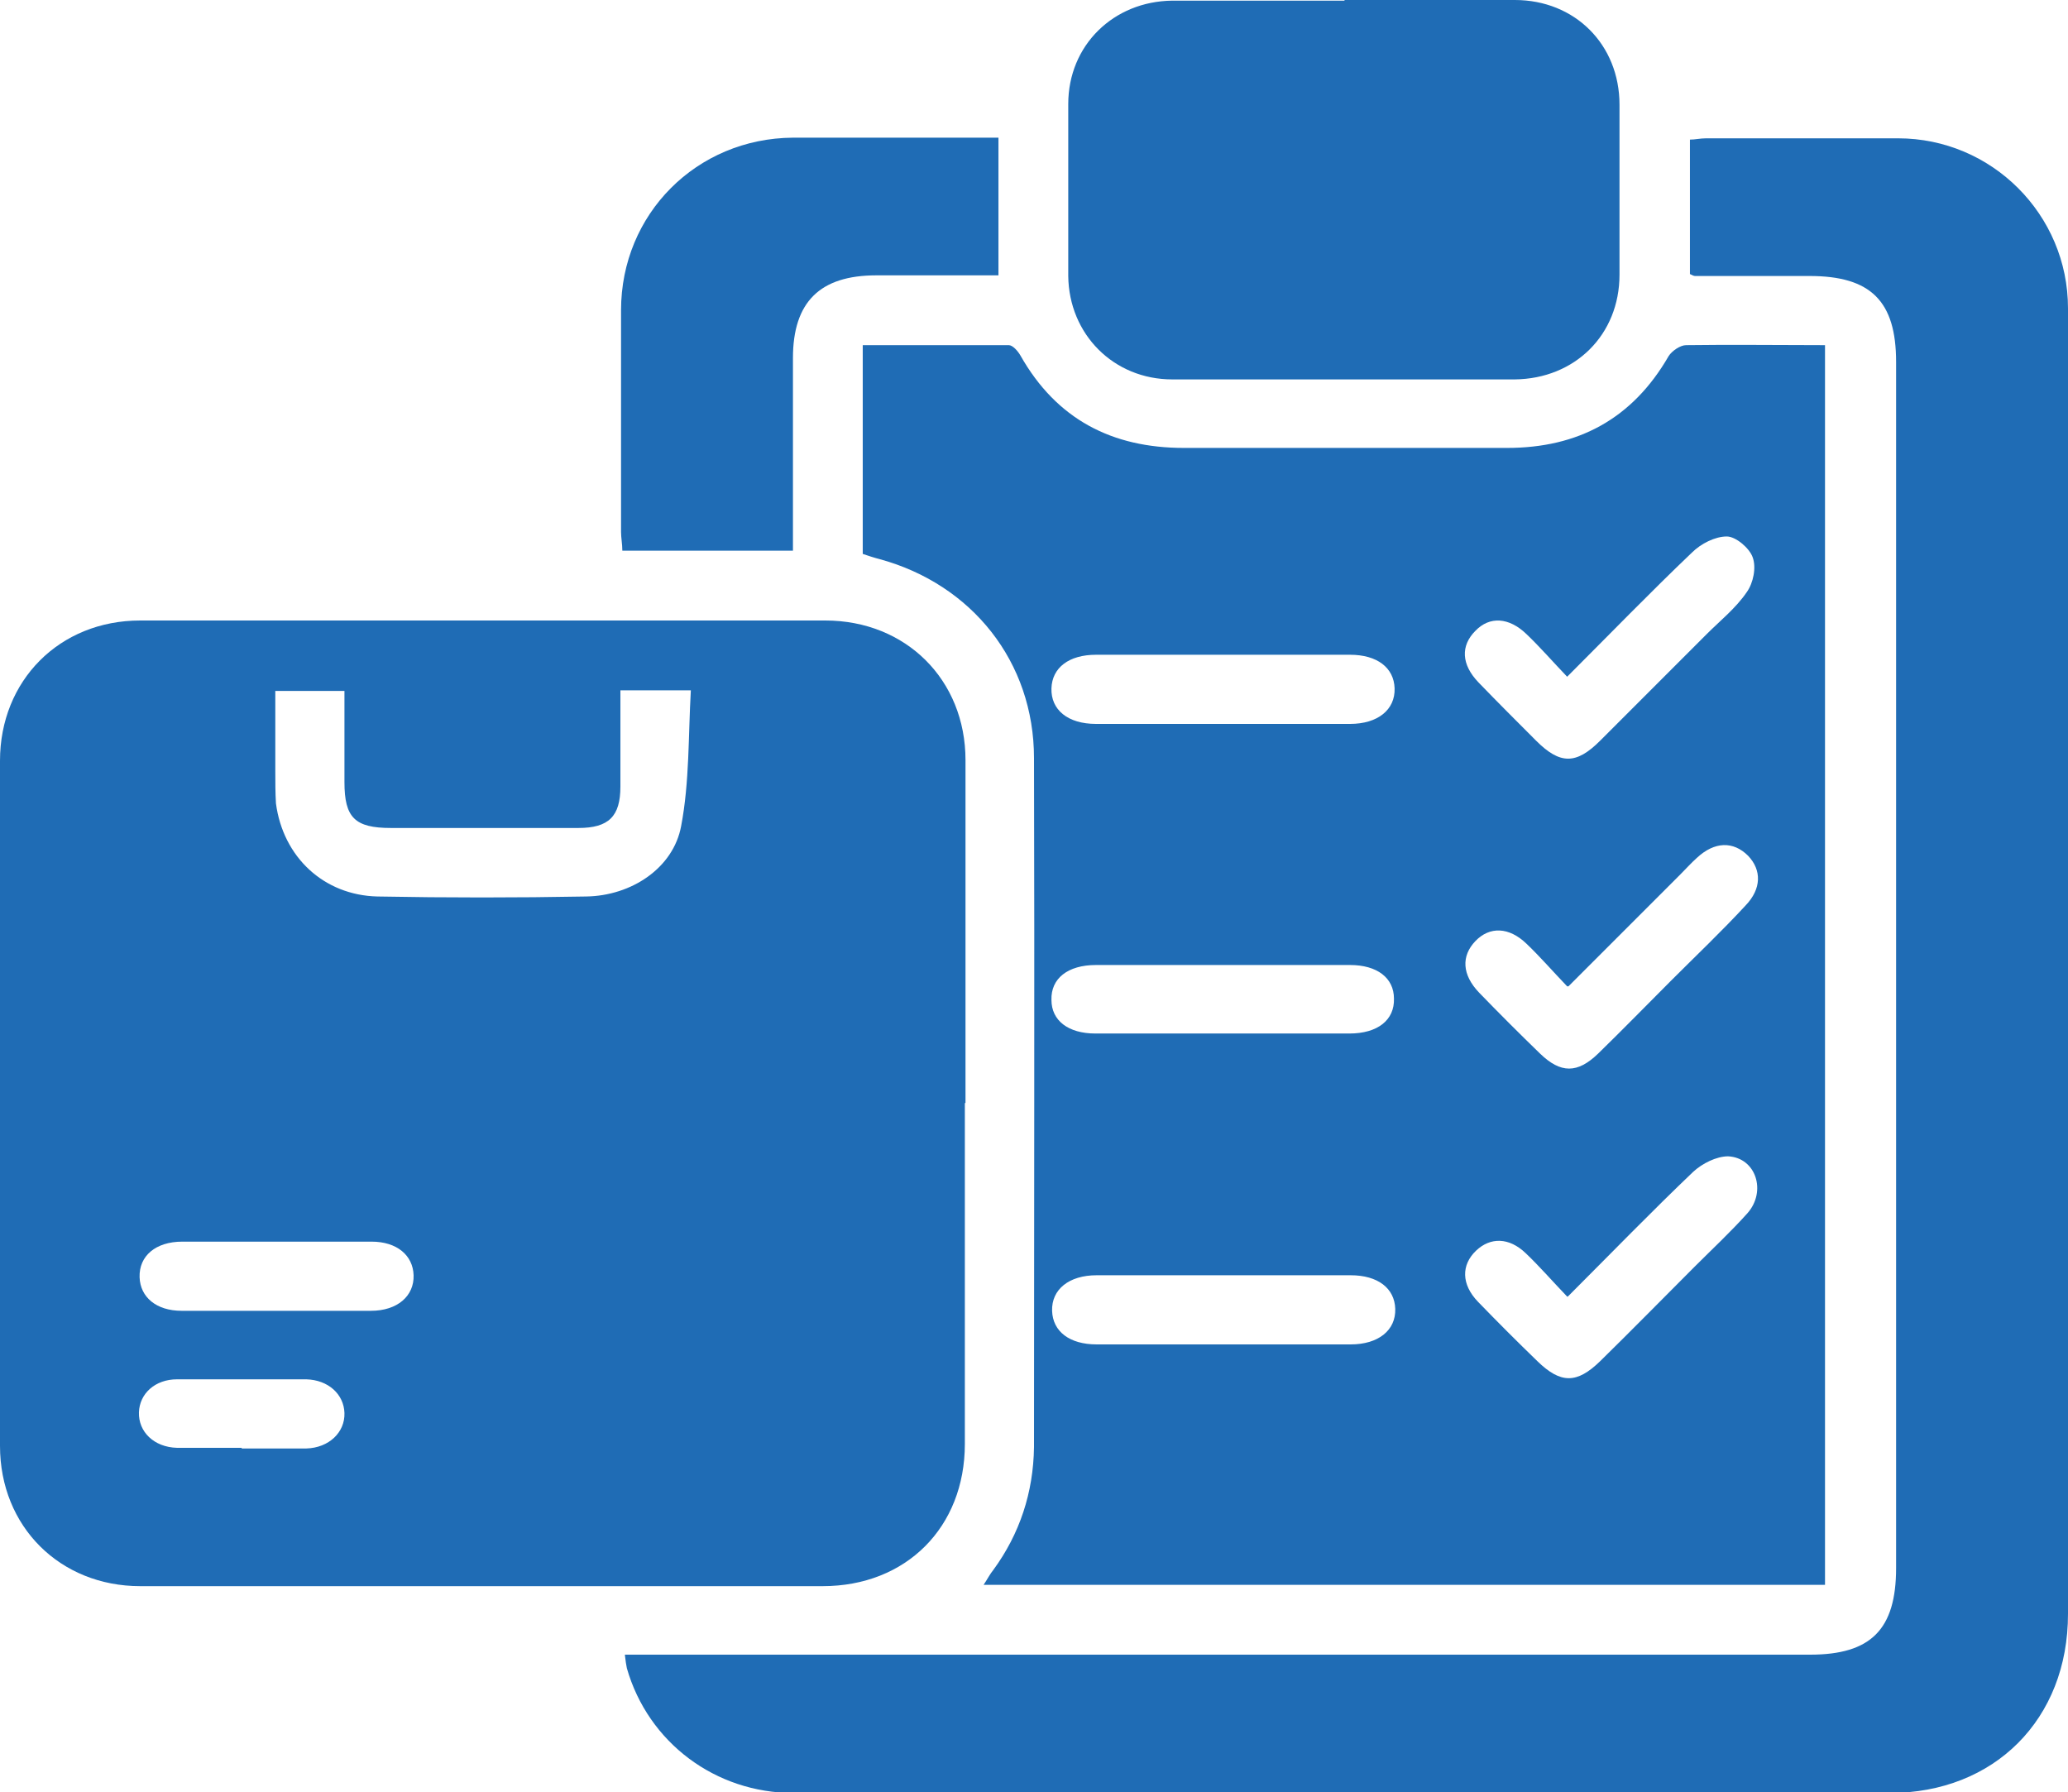 <?xml version="1.0" encoding="UTF-8"?>
<svg id="Layer_1" data-name="Layer 1" xmlns="http://www.w3.org/2000/svg" viewBox="0 0 32 27.73">
  <defs>
    <style>
      .cls-1 {
        fill: #1f6cb5;
      }
    </style>
  </defs>
  <path class="cls-1" d="M14.93,17.07c0,1.76,0,3.51,0,5.27,0,1.29-.91,2.2-2.2,2.2-3.52,0-7.04,0-10.56,0-1.24,0-2.17-.92-2.17-2.17,0-3.53,0-7.06,0-10.6,0-1.24,.92-2.17,2.17-2.17,3.53,0,7.06,0,10.6,0,1.25,0,2.17,.92,2.17,2.16,0,1.77,0,3.53,0,5.3Zm-5.33-6.39c0,.52,0,1,0,1.49,0,.46-.18,.64-.65,.64-.97,0-1.93,0-2.9,0-.56,0-.72-.16-.72-.71,0-.47,0-.94,0-1.41h-1.07c0,.43,0,.83,0,1.24,0,.17,0,.33,.01,.5,.11,.83,.74,1.42,1.57,1.44,1.08,.02,2.15,.02,3.23,0,.7-.01,1.35-.44,1.47-1.09,.13-.68,.11-1.4,.15-2.1h-1.11Zm-5.33,9.6c.49,0,.98,0,1.47,0,.41,0,.67-.23,.66-.55-.01-.31-.26-.52-.65-.52-.98,0-1.96,0-2.93,0-.41,0-.67,.22-.66,.55,.01,.31,.26,.52,.65,.52,.49,0,.98,0,1.47,0Zm-.53,2.13c.33,0,.67,0,1,0,.35-.01,.6-.25,.59-.55-.01-.29-.25-.51-.59-.52-.67,0-1.33,0-2,0-.34,0-.58,.22-.59,.51-.01,.3,.23,.54,.59,.55,.33,0,.67,0,1,0Z"/>
  <path class="cls-1" d="M28.24,24.52H15.22c.06-.09,.1-.17,.15-.23,.41-.56,.62-1.2,.63-1.9,0-3.55,.01-7.11,0-10.66,0-1.49-.96-2.69-2.39-3.08-.08-.02-.17-.05-.26-.08v-3.23c.76,0,1.51,0,2.26,0,.06,0,.14,.09,.18,.16,.56,.99,1.42,1.43,2.53,1.43,1.67,0,3.33,0,5,0,1.1,0,1.94-.45,2.5-1.42,.05-.08,.18-.17,.27-.17,.71-.01,1.42,0,2.15,0V24.52Zm-3.99-14.05c-.23-.24-.42-.46-.63-.66-.27-.26-.57-.28-.79-.05-.23,.23-.22,.52,.05,.8,.29,.3,.59,.6,.89,.9,.37,.37,.62,.37,.99,0,.55-.55,1.1-1.1,1.65-1.65,.21-.21,.45-.4,.62-.65,.1-.14,.15-.38,.09-.54-.05-.14-.26-.32-.4-.32-.18,0-.4,.11-.54,.25-.64,.61-1.26,1.25-1.93,1.92Zm0,4.79c-.23-.24-.42-.46-.63-.66-.27-.26-.57-.27-.79-.04-.22,.23-.21,.52,.06,.8,.31,.32,.62,.63,.94,.94,.32,.31,.58,.31,.9,0,.38-.37,.75-.75,1.13-1.13,.38-.38,.78-.76,1.15-1.16,.25-.26,.25-.55,.04-.77-.23-.23-.52-.22-.79,.03-.09,.08-.17,.17-.26,.26-.56,.56-1.13,1.13-1.73,1.73Zm0,4.8c-.23-.24-.43-.47-.64-.67-.26-.25-.55-.25-.77-.04-.23,.22-.23,.52,.03,.79,.3,.31,.61,.62,.92,.92,.36,.35,.61,.35,.97,0,.49-.48,.97-.97,1.46-1.46,.27-.27,.56-.54,.82-.83,.3-.34,.13-.86-.3-.88-.18,0-.4,.11-.54,.24-.64,.61-1.26,1.25-1.94,1.93Zm-5.32-9.93c-.66,0-1.31,0-1.97,0-.42,0-.68,.2-.69,.52-.01,.33,.25,.55,.69,.55,1.31,0,2.62,0,3.93,0,.43,0,.7-.22,.69-.55-.01-.32-.27-.52-.69-.52-.66,0-1.31,0-1.97,0Zm0,4.8c-.66,0-1.31,0-1.97,0-.44,0-.7,.21-.69,.54,0,.32,.26,.52,.68,.52,1.31,0,2.62,0,3.93,0,.44,0,.7-.21,.69-.54,0-.32-.26-.52-.68-.52-.66,0-1.31,0-1.97,0Zm0,5.87c.66,0,1.31,0,1.97,0,.43,0,.7-.22,.69-.55-.01-.32-.27-.52-.69-.52-1.31,0-2.62,0-3.93,0-.43,0-.7,.22-.69,.55,.01,.32,.27,.52,.69,.52,.66,0,1.31,0,1.97,0Z"/>
  <path class="cls-1" d="M9.67,25.6c.17,0,.31,0,.44,0,5.97,0,11.93,0,17.9,0,.94,0,1.33-.39,1.33-1.34,0-6.22,0-12.44,0-18.66,0-.94-.39-1.33-1.34-1.33-.59,0-1.18,0-1.77,0-.02,0-.04-.01-.08-.03V2.16c.08,0,.16-.02,.25-.02,.99,0,1.98,0,2.97,0,1.45,0,2.63,1.18,2.63,2.63,0,4.01,0,8.02,0,12.03,0,2.72,0,5.44,0,8.17,0,1.63-1.14,2.77-2.76,2.77-5.65,0-11.31,0-16.96,0-1.21,0-2.25-.78-2.58-1.93-.01-.05-.02-.11-.03-.2Z"/>
  <path class="cls-1" d="M20.81,0c.88,0,1.75,0,2.63,0,.93,0,1.62,.69,1.62,1.62,0,.88,0,1.75,0,2.63,0,.93-.69,1.61-1.62,1.62-1.77,0-3.53,0-5.3,0-.91,0-1.6-.7-1.61-1.6,0-.89,0-1.78,0-2.66,0-.91,.7-1.59,1.61-1.6,.89,0,1.78,0,2.66,0Z"/>
  <path class="cls-1" d="M12.27,8.52h-2.64c0-.1-.02-.2-.02-.29,0-1.14,0-2.29,0-3.43,0-1.49,1.17-2.66,2.66-2.67,1.05,0,2.11,0,3.18,0v2.13c-.63,0-1.26,0-1.89,0-.87,0-1.29,.41-1.29,1.28,0,.89,0,1.78,0,2.66v.31Z"/>
</svg>